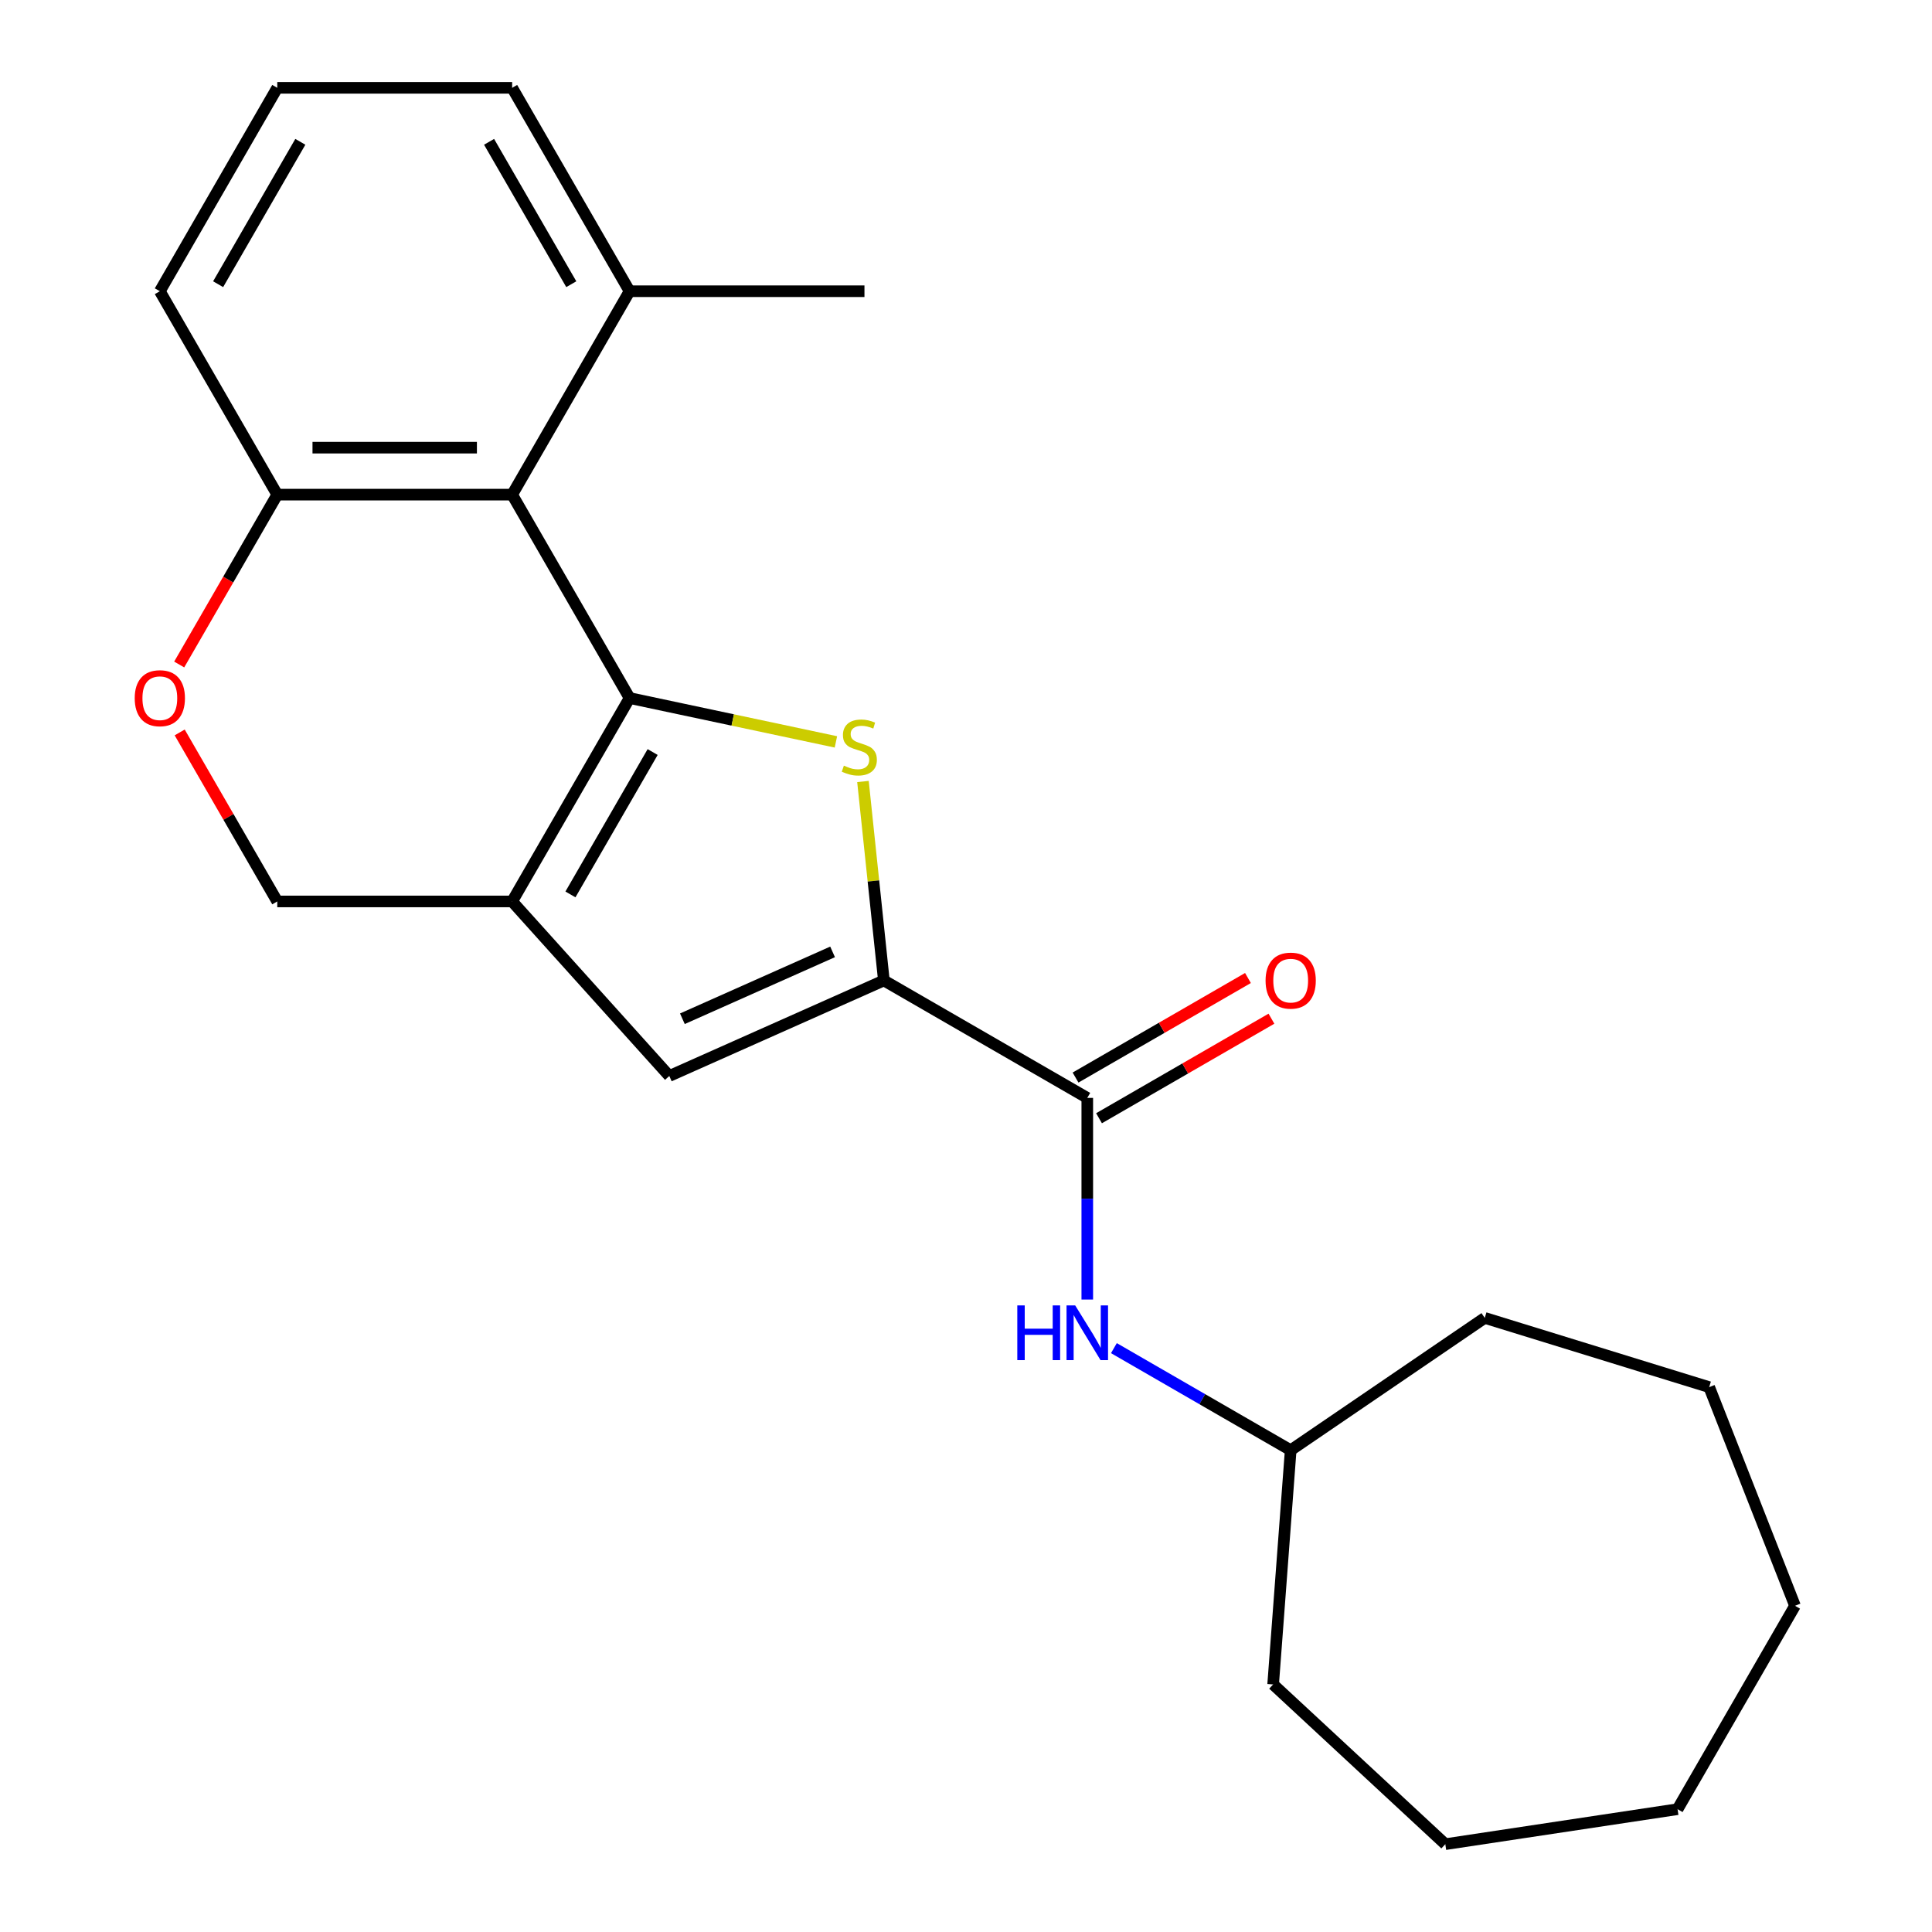 <?xml version='1.0' encoding='iso-8859-1'?>
<svg version='1.1' baseProfile='full'
              xmlns='http://www.w3.org/2000/svg'
                      xmlns:rdkit='http://www.rdkit.org/xml'
                      xmlns:xlink='http://www.w3.org/1999/xlink'
                  xml:space='preserve'
width='1000px' height='1000px' viewBox='0 0 1000 1000'>
<!-- END OF HEADER -->
<rect style='opacity:1.0;fill:#FFFFFF;stroke:none' width='1000' height='1000' x='0' y='0'> </rect>
<path class='bond-0' d='M 325.87,361.304 L 379.268,372.654' style='fill:none;fill-rule:evenodd;stroke:#000000;stroke-width:6px;stroke-linecap:butt;stroke-linejoin:miter;stroke-opacity:1' />
<path class='bond-0' d='M 379.268,372.654 L 432.665,384.004' style='fill:none;fill-rule:evenodd;stroke:#CCCC00;stroke-width:6px;stroke-linecap:butt;stroke-linejoin:miter;stroke-opacity:1' />
<path class='bond-1' d='M 325.87,361.304 L 265.085,466.587' style='fill:none;fill-rule:evenodd;stroke:#000000;stroke-width:6px;stroke-linecap:butt;stroke-linejoin:miter;stroke-opacity:1' />
<path class='bond-1' d='M 337.809,389.254 L 295.26,462.952' style='fill:none;fill-rule:evenodd;stroke:#000000;stroke-width:6px;stroke-linecap:butt;stroke-linejoin:miter;stroke-opacity:1' />
<path class='bond-3' d='M 325.87,361.304 L 265.085,256.021' style='fill:none;fill-rule:evenodd;stroke:#000000;stroke-width:6px;stroke-linecap:butt;stroke-linejoin:miter;stroke-opacity:1' />
<path class='bond-2' d='M 446.668,404.499 L 452.08,455.992' style='fill:none;fill-rule:evenodd;stroke:#CCCC00;stroke-width:6px;stroke-linecap:butt;stroke-linejoin:miter;stroke-opacity:1' />
<path class='bond-2' d='M 452.08,455.992 L 457.492,507.485' style='fill:none;fill-rule:evenodd;stroke:#000000;stroke-width:6px;stroke-linecap:butt;stroke-linejoin:miter;stroke-opacity:1' />
<path class='bond-4' d='M 265.085,466.587 L 346.432,556.932' style='fill:none;fill-rule:evenodd;stroke:#000000;stroke-width:6px;stroke-linecap:butt;stroke-linejoin:miter;stroke-opacity:1' />
<path class='bond-9' d='M 265.085,466.587 L 143.515,466.587' style='fill:none;fill-rule:evenodd;stroke:#000000;stroke-width:6px;stroke-linecap:butt;stroke-linejoin:miter;stroke-opacity:1' />
<path class='bond-5' d='M 457.492,507.485 L 562.775,568.27' style='fill:none;fill-rule:evenodd;stroke:#000000;stroke-width:6px;stroke-linecap:butt;stroke-linejoin:miter;stroke-opacity:1' />
<path class='bond-24' d='M 457.492,507.485 L 346.432,556.932' style='fill:none;fill-rule:evenodd;stroke:#000000;stroke-width:6px;stroke-linecap:butt;stroke-linejoin:miter;stroke-opacity:1' />
<path class='bond-24' d='M 430.943,492.69 L 353.201,527.303' style='fill:none;fill-rule:evenodd;stroke:#000000;stroke-width:6px;stroke-linecap:butt;stroke-linejoin:miter;stroke-opacity:1' />
<path class='bond-8' d='M 265.085,256.021 L 143.515,256.021' style='fill:none;fill-rule:evenodd;stroke:#000000;stroke-width:6px;stroke-linecap:butt;stroke-linejoin:miter;stroke-opacity:1' />
<path class='bond-8' d='M 246.85,231.707 L 161.75,231.707' style='fill:none;fill-rule:evenodd;stroke:#000000;stroke-width:6px;stroke-linecap:butt;stroke-linejoin:miter;stroke-opacity:1' />
<path class='bond-10' d='M 265.085,256.021 L 325.87,150.738' style='fill:none;fill-rule:evenodd;stroke:#000000;stroke-width:6px;stroke-linecap:butt;stroke-linejoin:miter;stroke-opacity:1' />
<path class='bond-7' d='M 562.775,568.27 L 562.775,620.456' style='fill:none;fill-rule:evenodd;stroke:#000000;stroke-width:6px;stroke-linecap:butt;stroke-linejoin:miter;stroke-opacity:1' />
<path class='bond-7' d='M 562.775,620.456 L 562.775,672.641' style='fill:none;fill-rule:evenodd;stroke:#0000FF;stroke-width:6px;stroke-linecap:butt;stroke-linejoin:miter;stroke-opacity:1' />
<path class='bond-11' d='M 568.854,578.798 L 613.476,553.036' style='fill:none;fill-rule:evenodd;stroke:#000000;stroke-width:6px;stroke-linecap:butt;stroke-linejoin:miter;stroke-opacity:1' />
<path class='bond-11' d='M 613.476,553.036 L 658.098,527.273' style='fill:none;fill-rule:evenodd;stroke:#FF0000;stroke-width:6px;stroke-linecap:butt;stroke-linejoin:miter;stroke-opacity:1' />
<path class='bond-11' d='M 556.697,557.742 L 601.319,531.979' style='fill:none;fill-rule:evenodd;stroke:#000000;stroke-width:6px;stroke-linecap:butt;stroke-linejoin:miter;stroke-opacity:1' />
<path class='bond-11' d='M 601.319,531.979 L 645.941,506.217' style='fill:none;fill-rule:evenodd;stroke:#FF0000;stroke-width:6px;stroke-linecap:butt;stroke-linejoin:miter;stroke-opacity:1' />
<path class='bond-6' d='M 92.752,343.945 L 118.133,299.983' style='fill:none;fill-rule:evenodd;stroke:#FF0000;stroke-width:6px;stroke-linecap:butt;stroke-linejoin:miter;stroke-opacity:1' />
<path class='bond-6' d='M 118.133,299.983 L 143.515,256.021' style='fill:none;fill-rule:evenodd;stroke:#000000;stroke-width:6px;stroke-linecap:butt;stroke-linejoin:miter;stroke-opacity:1' />
<path class='bond-23' d='M 93.006,379.103 L 118.26,422.845' style='fill:none;fill-rule:evenodd;stroke:#FF0000;stroke-width:6px;stroke-linecap:butt;stroke-linejoin:miter;stroke-opacity:1' />
<path class='bond-23' d='M 118.26,422.845 L 143.515,466.587' style='fill:none;fill-rule:evenodd;stroke:#000000;stroke-width:6px;stroke-linecap:butt;stroke-linejoin:miter;stroke-opacity:1' />
<path class='bond-12' d='M 576.554,697.796 L 622.306,724.211' style='fill:none;fill-rule:evenodd;stroke:#0000FF;stroke-width:6px;stroke-linecap:butt;stroke-linejoin:miter;stroke-opacity:1' />
<path class='bond-12' d='M 622.306,724.211 L 668.058,750.626' style='fill:none;fill-rule:evenodd;stroke:#000000;stroke-width:6px;stroke-linecap:butt;stroke-linejoin:miter;stroke-opacity:1' />
<path class='bond-14' d='M 143.515,256.021 L 82.729,150.738' style='fill:none;fill-rule:evenodd;stroke:#000000;stroke-width:6px;stroke-linecap:butt;stroke-linejoin:miter;stroke-opacity:1' />
<path class='bond-15' d='M 325.87,150.738 L 265.085,45.455' style='fill:none;fill-rule:evenodd;stroke:#000000;stroke-width:6px;stroke-linecap:butt;stroke-linejoin:miter;stroke-opacity:1' />
<path class='bond-15' d='M 295.696,147.102 L 253.146,73.404' style='fill:none;fill-rule:evenodd;stroke:#000000;stroke-width:6px;stroke-linecap:butt;stroke-linejoin:miter;stroke-opacity:1' />
<path class='bond-16' d='M 325.87,150.738 L 447.441,150.738' style='fill:none;fill-rule:evenodd;stroke:#000000;stroke-width:6px;stroke-linecap:butt;stroke-linejoin:miter;stroke-opacity:1' />
<path class='bond-17' d='M 668.058,750.626 L 768.505,682.143' style='fill:none;fill-rule:evenodd;stroke:#000000;stroke-width:6px;stroke-linecap:butt;stroke-linejoin:miter;stroke-opacity:1' />
<path class='bond-18' d='M 668.058,750.626 L 658.973,871.856' style='fill:none;fill-rule:evenodd;stroke:#000000;stroke-width:6px;stroke-linecap:butt;stroke-linejoin:miter;stroke-opacity:1' />
<path class='bond-13' d='M 143.515,45.455 L 265.085,45.455' style='fill:none;fill-rule:evenodd;stroke:#000000;stroke-width:6px;stroke-linecap:butt;stroke-linejoin:miter;stroke-opacity:1' />
<path class='bond-25' d='M 143.515,45.455 L 82.729,150.738' style='fill:none;fill-rule:evenodd;stroke:#000000;stroke-width:6px;stroke-linecap:butt;stroke-linejoin:miter;stroke-opacity:1' />
<path class='bond-25' d='M 155.453,73.404 L 112.904,147.102' style='fill:none;fill-rule:evenodd;stroke:#000000;stroke-width:6px;stroke-linecap:butt;stroke-linejoin:miter;stroke-opacity:1' />
<path class='bond-19' d='M 768.505,682.143 L 884.674,717.976' style='fill:none;fill-rule:evenodd;stroke:#000000;stroke-width:6px;stroke-linecap:butt;stroke-linejoin:miter;stroke-opacity:1' />
<path class='bond-20' d='M 658.973,871.856 L 748.091,954.545' style='fill:none;fill-rule:evenodd;stroke:#000000;stroke-width:6px;stroke-linecap:butt;stroke-linejoin:miter;stroke-opacity:1' />
<path class='bond-21' d='M 884.674,717.976 L 929.089,831.143' style='fill:none;fill-rule:evenodd;stroke:#000000;stroke-width:6px;stroke-linecap:butt;stroke-linejoin:miter;stroke-opacity:1' />
<path class='bond-22' d='M 748.091,954.545 L 868.304,936.426' style='fill:none;fill-rule:evenodd;stroke:#000000;stroke-width:6px;stroke-linecap:butt;stroke-linejoin:miter;stroke-opacity:1' />
<path class='bond-26' d='M 929.089,831.143 L 868.304,936.426' style='fill:none;fill-rule:evenodd;stroke:#000000;stroke-width:6px;stroke-linecap:butt;stroke-linejoin:miter;stroke-opacity:1' />
<path  class='atom-1' d='M 436.784 396.3
Q 437.104 396.42, 438.424 396.98
Q 439.744 397.54, 441.184 397.9
Q 442.664 398.22, 444.104 398.22
Q 446.784 398.22, 448.344 396.94
Q 449.904 395.62, 449.904 393.34
Q 449.904 391.78, 449.104 390.82
Q 448.344 389.86, 447.144 389.34
Q 445.944 388.82, 443.944 388.22
Q 441.424 387.46, 439.904 386.74
Q 438.424 386.02, 437.344 384.5
Q 436.304 382.98, 436.304 380.42
Q 436.304 376.86, 438.704 374.66
Q 441.144 372.46, 445.944 372.46
Q 449.224 372.46, 452.944 374.02
L 452.024 377.1
Q 448.624 375.7, 446.064 375.7
Q 443.304 375.7, 441.784 376.86
Q 440.264 377.98, 440.304 379.94
Q 440.304 381.46, 441.064 382.38
Q 441.864 383.3, 442.984 383.82
Q 444.144 384.34, 446.064 384.94
Q 448.624 385.74, 450.144 386.54
Q 451.664 387.34, 452.744 388.98
Q 453.864 390.58, 453.864 393.34
Q 453.864 397.26, 451.224 399.38
Q 448.624 401.46, 444.264 401.46
Q 441.744 401.46, 439.824 400.9
Q 437.944 400.38, 435.704 399.46
L 436.784 396.3
' fill='#CCCC00'/>
<path  class='atom-7' d='M 69.729 361.384
Q 69.729 354.584, 73.089 350.784
Q 76.449 346.984, 82.729 346.984
Q 89.009 346.984, 92.369 350.784
Q 95.729 354.584, 95.729 361.384
Q 95.729 368.264, 92.329 372.184
Q 88.929 376.064, 82.729 376.064
Q 76.489 376.064, 73.089 372.184
Q 69.729 368.304, 69.729 361.384
M 82.729 372.864
Q 87.049 372.864, 89.369 369.984
Q 91.729 367.064, 91.729 361.384
Q 91.729 355.824, 89.369 353.024
Q 87.049 350.184, 82.729 350.184
Q 78.409 350.184, 76.049 352.984
Q 73.729 355.784, 73.729 361.384
Q 73.729 367.104, 76.049 369.984
Q 78.409 372.864, 82.729 372.864
' fill='#FF0000'/>
<path  class='atom-8' d='M 526.555 675.681
L 530.395 675.681
L 530.395 687.721
L 544.875 687.721
L 544.875 675.681
L 548.715 675.681
L 548.715 704.001
L 544.875 704.001
L 544.875 690.921
L 530.395 690.921
L 530.395 704.001
L 526.555 704.001
L 526.555 675.681
' fill='#0000FF'/>
<path  class='atom-8' d='M 556.515 675.681
L 565.795 690.681
Q 566.715 692.161, 568.195 694.841
Q 569.675 697.521, 569.755 697.681
L 569.755 675.681
L 573.515 675.681
L 573.515 704.001
L 569.635 704.001
L 559.675 687.601
Q 558.515 685.681, 557.275 683.481
Q 556.075 681.281, 555.715 680.601
L 555.715 704.001
L 552.035 704.001
L 552.035 675.681
L 556.515 675.681
' fill='#0000FF'/>
<path  class='atom-12' d='M 655.058 507.565
Q 655.058 500.765, 658.418 496.965
Q 661.778 493.165, 668.058 493.165
Q 674.338 493.165, 677.698 496.965
Q 681.058 500.765, 681.058 507.565
Q 681.058 514.445, 677.658 518.365
Q 674.258 522.245, 668.058 522.245
Q 661.818 522.245, 658.418 518.365
Q 655.058 514.485, 655.058 507.565
M 668.058 519.045
Q 672.378 519.045, 674.698 516.165
Q 677.058 513.245, 677.058 507.565
Q 677.058 502.005, 674.698 499.205
Q 672.378 496.365, 668.058 496.365
Q 663.738 496.365, 661.378 499.165
Q 659.058 501.965, 659.058 507.565
Q 659.058 513.285, 661.378 516.165
Q 663.738 519.045, 668.058 519.045
' fill='#FF0000'/>
</svg>
